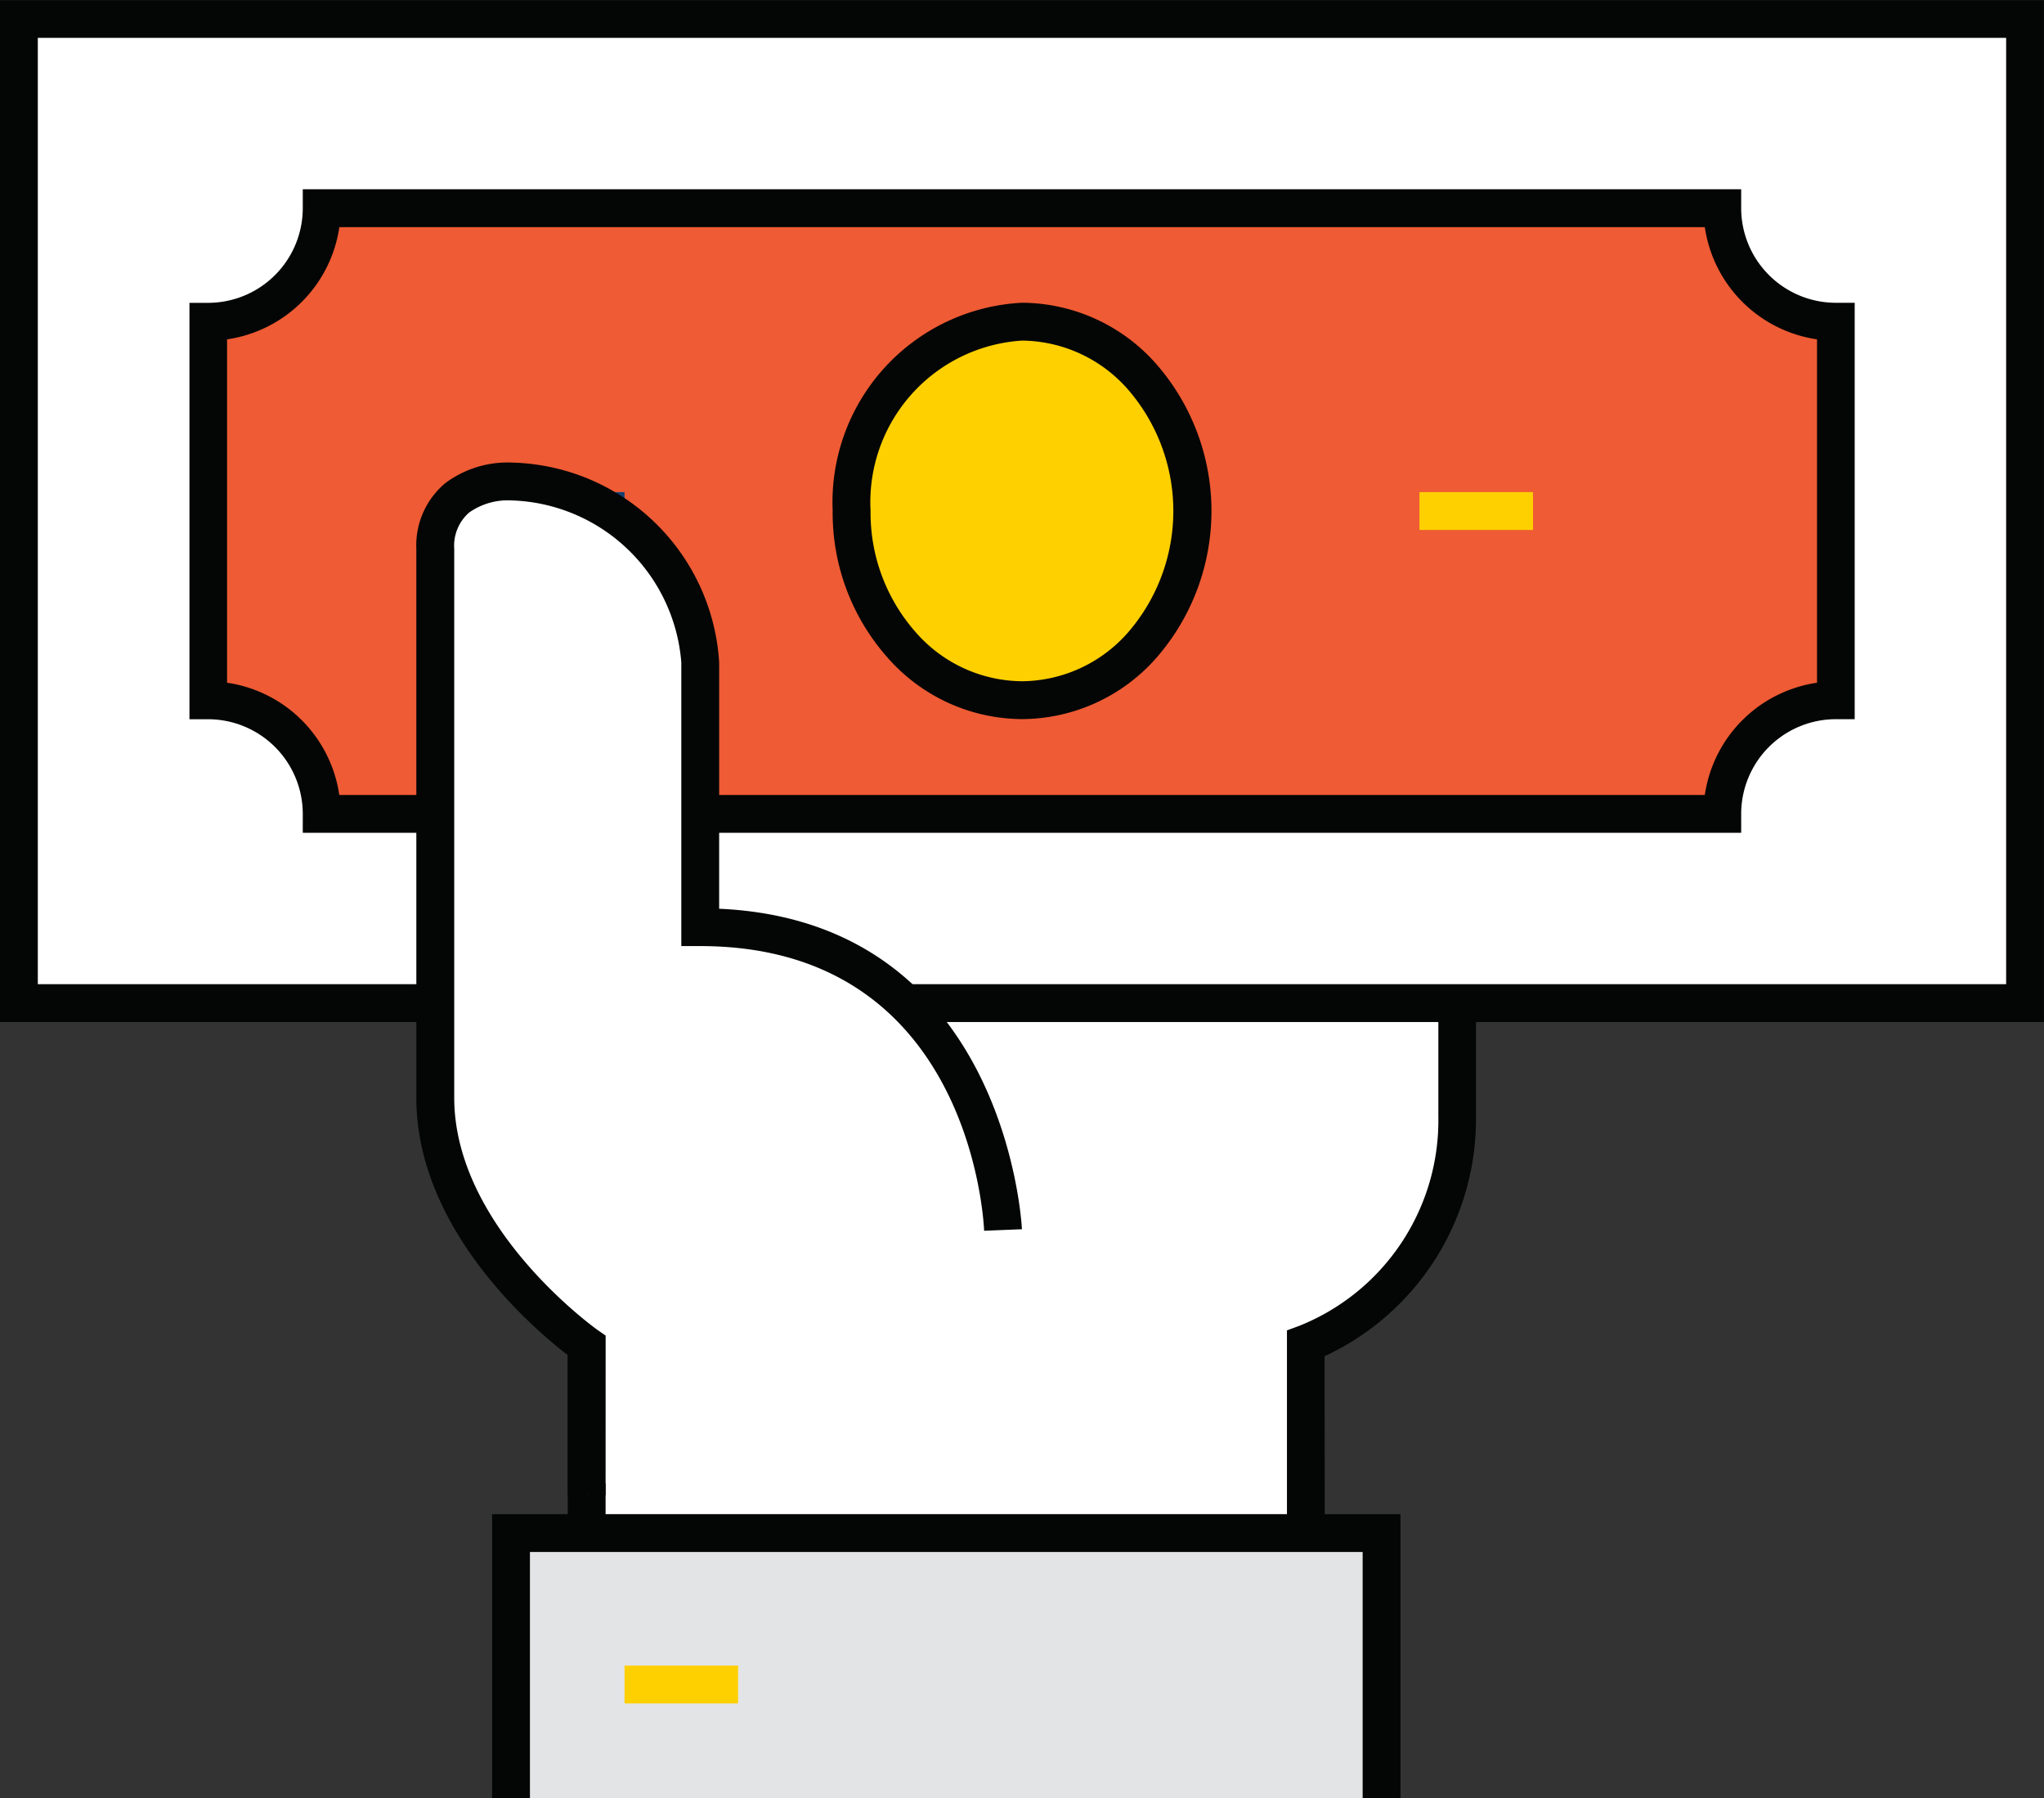 <svg id="Layer_1" data-name="Layer 1" xmlns="http://www.w3.org/2000/svg" viewBox="0 0 44.009 38.711">
  <rect x="0" y="0" width="44.009" height="38.711" fill="#333333" stroke="none"/>
  <defs>
    <style>
      .cls-1 {
        fill: #fff;
      }

      .cls-2 {
        fill: #040505;
      }

      .cls-3 {
        fill: #e3e4e5;
      }

      .cls-4 {
        fill: #ef5b34;
      }

      .cls-5 {
        fill: #134071;
      }

      .cls-6 {
        fill: #ffd000;
      }
    </style>
  </defs>
  <title>money2</title>
  <g>
    <path class="cls-1" d="M19.353,20.924v13.04H34.837V29.889A5.21,5.21,0,0,0,38.1,25V20.924Z" transform="translate(-6.721 -0.957)"/>
    <path class="cls-2" d="M35.245,33.964H34.43V29.6l.27-.1A4.765,4.765,0,0,0,37.69,25V21.331H19.76V33.964h-.815V20.516H37.69v-.041H38.5V25a5.626,5.626,0,0,1-3.26,5.156Z" transform="translate(-6.721 -0.957)"/>
    <rect class="cls-3" x="11.002" y="33.006" width="18.744" height="5.705"/>
    <polygon class="cls-2" points="30.154 38.711 29.339 38.711 29.339 33.414 11.41 33.414 11.41 38.711 10.595 38.711 10.595 32.599 30.154 32.599 30.154 38.711"/>
    <g>
      <rect class="cls-1" x="0.408" y="0.407" width="43.194" height="21.189"/>
      <path class="cls-2" d="M50.729,22.961H6.721v-22H50.729ZM7.535,22.146H49.915V1.772H7.535Z" transform="translate(-6.721 -0.957)"/>
    </g>
    <g>
      <path class="cls-4" d="M43.8,18.479H13.648A2.445,2.445,0,0,0,11.2,16.034h0V7.884h0a2.445,2.445,0,0,0,2.445-2.445H43.8a2.445,2.445,0,0,0,2.445,2.445v8.15h0A2.445,2.445,0,0,0,43.8,18.479Z" transform="translate(-6.721 -0.957)"/>
      <path class="cls-2" d="M44.21,18.887H13.24v-.407A2.04,2.04,0,0,0,11.2,16.442H10.8V7.477H11.2A2.04,2.04,0,0,0,13.24,5.439V5.032H44.21v.407a2.04,2.04,0,0,0,2.037,2.037h.407v8.965h-.407a2.04,2.04,0,0,0-2.037,2.037Zm-30.183-.815h29.4a2.86,2.86,0,0,1,2.416-2.416V8.263a2.86,2.86,0,0,1-2.416-2.416h-29.4A2.858,2.858,0,0,1,11.61,8.263v7.393A2.858,2.858,0,0,1,14.026,18.072Z" transform="translate(-6.721 -0.957)"/>
    </g>
    <rect class="cls-5" x="11.817" y="10.595" width="1.63" height="0.815"/>
    <rect class="cls-6" x="30.562" y="10.595" width="2.445" height="0.815"/>
    <g>
      <ellipse class="cls-6" cx="22.005" cy="11" rx="3.668" ry="4.075"/>
      <path class="cls-2" d="M28.726,16.439h0a3.873,3.873,0,0,1-2.9-1.33,4.69,4.69,0,0,1-1.177-3.154,4.3,4.3,0,0,1,4.077-4.48h0a3.875,3.875,0,0,1,2.9,1.33,4.808,4.808,0,0,1,0,6.307A3.874,3.874,0,0,1,28.726,16.439Zm0-8.149a3.486,3.486,0,0,0-3.261,3.666,3.88,3.88,0,0,0,.969,2.609,3.067,3.067,0,0,0,2.29,1.059h0a3.067,3.067,0,0,0,2.29-1.057,3.993,3.993,0,0,0,0-5.217,3.067,3.067,0,0,0-2.291-1.06Z" transform="translate(-6.721 -0.957)"/>
    </g>
    <path class="cls-1" d="M28.317,27.444s-.255-6.52-6.52-6.52v-5.7c0-3.718-5.7-5.264-5.7-2.445V24.591c0,3.056,3.26,5.334,3.26,5.334v3.223Z" transform="translate(-6.721 -0.957)"/>
    <path class="cls-2" d="M19.76,33.149h-.815V30.131c-.706-.54-3.26-2.694-3.26-5.539V12.774a1.746,1.746,0,0,1,.626-1.417,2.239,2.239,0,0,1,1.424-.441,4.583,4.583,0,0,1,4.47,4.3v5.306c6.188.276,6.517,6.835,6.519,6.9l-.814.033c-.01-.251-.321-6.129-6.113-6.129H21.39V15.219a3.785,3.785,0,0,0-3.655-3.488,1.446,1.446,0,0,0-.912.26.949.949,0,0,0-.322.782V24.591c0,2.8,3.055,4.978,3.086,5l.174.121Z" transform="translate(-6.721 -0.957)"/>
    <rect class="cls-6" x="13.447" y="35.859" width="2.445" height="0.815"/>
  </g>
</svg>
